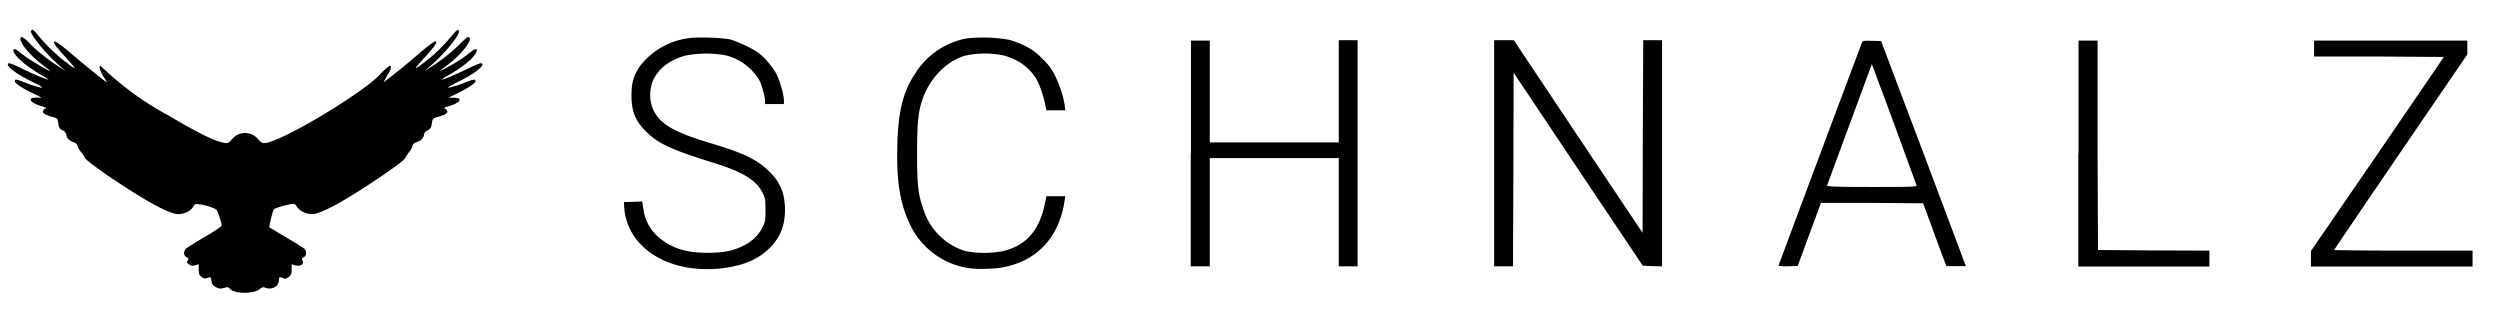 <?xml version="1.0" encoding="UTF-8"?>
<svg xmlns="http://www.w3.org/2000/svg" width="1194" height="151" overflow="hidden">
  <defs>
    <clipPath id="a">
      <path d="M30 529h1194v151H30z"></path>
    </clipPath>
    <clipPath id="b">
      <path d="M31 530h1192v149H31z"></path>
    </clipPath>
    <clipPath id="c">
      <path d="M31 530h1192v149H31z"></path>
    </clipPath>
    <clipPath id="d">
      <path d="M31 530h1192v149H31z"></path>
    </clipPath>
  </defs>
  <g clip-path="url(#a)" transform="translate(-30 -529)">
    <g clip-path="url(#b)">
      <g clip-path="url(#c)">
        <g clip-path="url(#d)">
          <path d="M44.8 543.7c-.8 1.4 7.6 11.6 14.2 17.2l2.5 2.1-3-1.9c-4.7-3-10.4-7.4-14-11a18.6 18.6 0 0 0-3.8-3.4c-3.3 0 2.2 7.7 9.5 13.2 2.2 1.7 4 3 3.7 3-.8 0-9.7-5.3-12.6-7.5-3.8-3-4.1-3.2-4.7-2.8-.8.5.6 2.8 3 5 2.7 2.5 5.7 4.6 10.4 7.4 1.9 1 3.3 2 3.2 2-1 0-6.6-2.3-12.3-5-5-2.5-6.6-3.1-7-2.6-1.1 1.1 3.8 4.9 11 8.4 5 2.5 6 3.2 4.5 3a47 47 0 0 1-6.5-2c-5-2-5.8-2.2-5.8-1 0 1 3.6 3.4 8.7 5.8l4.1 2h-2.6c-4.5 0-3 2.5 2.5 4.1 1.7.5 2.7 1 2.3 1a2 2 0 0 0-1.4 1c-.7 1.2.2 1.9 3.9 3 2.8.8 2.9.9 3.2 3 .3 2.3.7 3 2.6 3.8.6.3 1.2 1.2 1.3 1.9.2 1.7 1.4 2.8 3.4 3.5 1.2.4 1.8 1 2 2 .2.7.9 1.9 1.5 2.6.6.7 1.5 1.9 1.8 2.7.5 1 3.7 3.5 11 8.6 17.3 11.7 28.1 17.7 33 18.4 2.9.4 6.7-1.3 7.9-3.5.7-1.3 1-1.4 3-1.1 3.7.5 7.7 2 8.2 2.7 1 2.1 2.5 6.6 2.4 7.4 0 .4-3.7 2.9-8 5.4-4.3 2.5-8.3 5-9 5.6-1.4 1.3-1.3 3.4.3 4.2.8.4 1 .7.6 1.3-.7 1-.6 1.4.7 2.2.8.6 1.5.6 2.8.3l1.6-.5v2.5c0 2 .2 2.6 1.3 3.5 1.3 1 1.8 1 4 .2.4-.1.7.5.8 1.7.2 1.7.5 2.1 2 3 1.6.8 2.2.9 4 .4 1.7-.5 2.1-.4 2.8.4 2.3 2.6 11.7 2.6 14.5 0 .8-.7 1.4-.8 2.1-.6 3.3 1.4 6.8-.4 6.8-3.5 0-1.6.2-1.7 2.8-.7.3.1 1.2-.3 2-.8 1-1 1.3-1.5 1.3-3.6v-2.5l1.5.5c2.7.7 4.6-.5 3.6-2.4-.4-.7-.2-1 .6-1.4 1.5-.8 1.6-2.9.2-4.2-.6-.5-4.5-3-8.7-5.4l-7.8-4.7c-.3-.3 1.6-8.3 2.2-8.7.7-.6 5.4-2 8.1-2.4 1.8-.2 2-.1 2.8 1.2 1.3 2.2 5 3.9 8 3.5 4.8-.7 15.6-6.7 32.9-18.4 7.3-5 10.5-7.5 11-8.6.4-.8 1.2-2 1.8-2.7a8 8 0 0 0 1.5-2.7c.2-1 .8-1.5 2-1.9 2-.7 3.2-1.8 3.5-3.5 0-.7.6-1.6 1.3-1.9 1.8-.9 2.2-1.5 2.5-3.8.3-2.1.4-2.2 3.3-3 3.7-1.1 4.5-1.8 3.8-3a2 2 0 0 0-1.4-1c-.4 0 .6-.5 2.4-1 5.5-1.6 7-4 2.5-4l-2.7-.1 4.2-2c5-2.4 8.7-4.9 8.7-5.8 0-1.2-1-1-5.9 1a47 47 0 0 1-6.5 2c-1.5.2-.4-.5 4.6-3 7.2-3.5 12-7.3 11-8.4-.5-.5-2 0-7.1 2.5-5.7 2.8-11.3 5.1-12.2 5.1-.2 0 1.2-1 3.1-2 4.8-2.8 7.8-5 10.4-7.3 2.4-2.3 3.8-4.6 3-5.1-.5-.4-.9-.2-4.7 2.8a78.3 78.3 0 0 1-12.6 7.5c-.2 0 1.5-1.3 3.7-3 7.3-5.5 12.8-13.2 9.6-13.2-.4 0-2 1.4-3.7 3.2a84.6 84.6 0 0 1-14.2 11.2l-3 1.9 2.5-2.1c7.4-6.3 15.3-16 14-17.4-.5-.5-1.1 0-2.8 2-3.9 4.7-8 8.8-12 12-7.2 5.6-7.4 5.4-1.5-1 5.4-6.1 6.5-7.7 5-7.7-.5 0-4 2.6-7.7 5.8a329 329 0 0 1-17 13.8l1.8-3.2c1.9-3 2.3-4.8 1.2-4.8a26 26 0 0 0-4.6 4.2c-9 9.3-45.3 31-54.2 32.6-2.1.3-2.3.2-4.1-1.8a8 8 0 0 0-12.3 0c-1.8 2-2 2.1-4 1.8-4.5-.8-12.5-4.8-26.9-13.3a145.5 145.5 0 0 1-32-23.5c-1 0-.3 2.3 1.4 5.2 1 1.4 1.6 2.6 1.6 2.7 0 .3-8-6.1-17-13.7a55.4 55.4 0 0 0-7.6-5.8c-1.5 0-.5 1.6 5 7.6 5.6 6.2 5.5 6.5-.3 2a79 79 0 0 1-12.2-11.7c-3-3.6-3.4-4-4-3Zm314.5 3.5a35 35 0 0 0-23.6 13.3c-3.2 4.8-4.1 8-4.1 14.1 0 8 2 12.7 8.1 18.3 5.3 5 12.5 8.1 31.2 13.9 13.7 4.2 20.4 8.3 23.3 14.3 1.3 2.6 1.4 3.4 1.4 8.2 0 4.8-.1 5.7-1.4 8.2-2.6 5.4-7.9 9.2-15.4 11.2-5.5 1.4-16 1.4-21.5 0a29.3 29.3 0 0 1-13.3-6.9 21.3 21.3 0 0 1-6.7-12.9l-.6-3.7-4.4.2-4.3.1.1 2.3c1.2 19.1 20.4 31.7 45.2 29.5 10.3-1 18-3.9 23.6-9.2 5.4-5 8-11 8-18.7 0-8.1-2.2-13.4-7.7-18.7-6-5.7-12-8.6-28.4-13.5-17.2-5.2-23.7-9-26.9-16a18 18 0 0 1 0-13.8c2.7-5.8 8-9.9 15.7-11.9a51.9 51.9 0 0 1 19.3 0 26 26 0 0 1 15.9 12.1c1.2 2.6 2.6 7.7 2.6 9.6v1.5h9V577c0-2.7-1.8-9-3.5-12.5-.8-1.7-3.1-4.8-5.1-7-3-3.1-4.4-4.1-8.7-6.2a56.6 56.6 0 0 0-8.1-3.4c-3.7-.9-15.5-1.3-19.7-.7Zm132 .2a37 37 0 0 0-24.2 16.7c-5.7 8.5-8 17.6-8.5 33-.6 17.9 1.2 29 5.8 38.6a36.9 36.9 0 0 0 35.2 21.7c4.4 0 8.4-.4 10.7-1 15.5-3.3 25.7-14.7 28.1-31.3l.4-2.4h-9l-.7 3.2c-2.5 13-9 20.4-20 23a47 47 0 0 1-18.1 0 30.3 30.3 0 0 1-20-20c-2.5-7-3-11.3-3-27 0-15.5.7-20.9 3.3-27.4 3.7-9 11-16.2 19.2-18.8a43.8 43.8 0 0 1 18.9-.2c6.7 1.8 12 5.5 15.4 11 1.5 2.3 3.5 8.1 4.3 12l.7 3.2h9l-.3-2.4c-.7-4.4-2-8.4-4.2-13.3a27 27 0 0 0-6.4-8.9c-3.3-3.3-5-4.5-8.4-6.2a47 47 0 0 0-7.6-2.9 73 73 0 0 0-20.7-.6Zm107.4 54.8v54h9.1v-51.7h61.6v51.7h9v-108h-9V597h-61.6v-48.6h-9v54Zm144.9 0v54h9l.2-46.3.1-46.2 30.8 46.1 30.9 46.1 4.6.2 4.6.1v-108h-9l-.2 46-.1 46-30.8-46-30.7-46h-9.4v54ZM919.4 549a33482.1 33482.1 0 0 0-40 106.9c0 .2 2 .3 4.6.3l4.6-.2 5.5-15 5.6-15.1H924l24.5.2 5.5 15c3 8.1 5.5 15 5.7 15h9.2l-20.2-53.8-20.3-53.7-4.4-.1c-3.2-.1-4.5 0-4.7.5Zm15.2 39.1 10.7 29.3c.2.8-1 .9-21.3.9-17 0-21.5-.2-21.4-.7l21.4-58 10.6 28.5Zm88 14.2v54h62.6v-7.6l-26.6-.1-26.6-.2-.2-50v-50h-9.1v54Zm112.6-50.1v3.8h31l31 .2-31.7 46.4-31.8 46.3v7.4h77.2v-7.6h-33c-18.2 0-33.1-.2-33.1-.3 0-.2 14.3-21.2 31.8-46.9l31.8-46.5v-6.6h-73.2v3.8Z"></path>
        </g>
      </g>
    </g>
  </g>
</svg>
